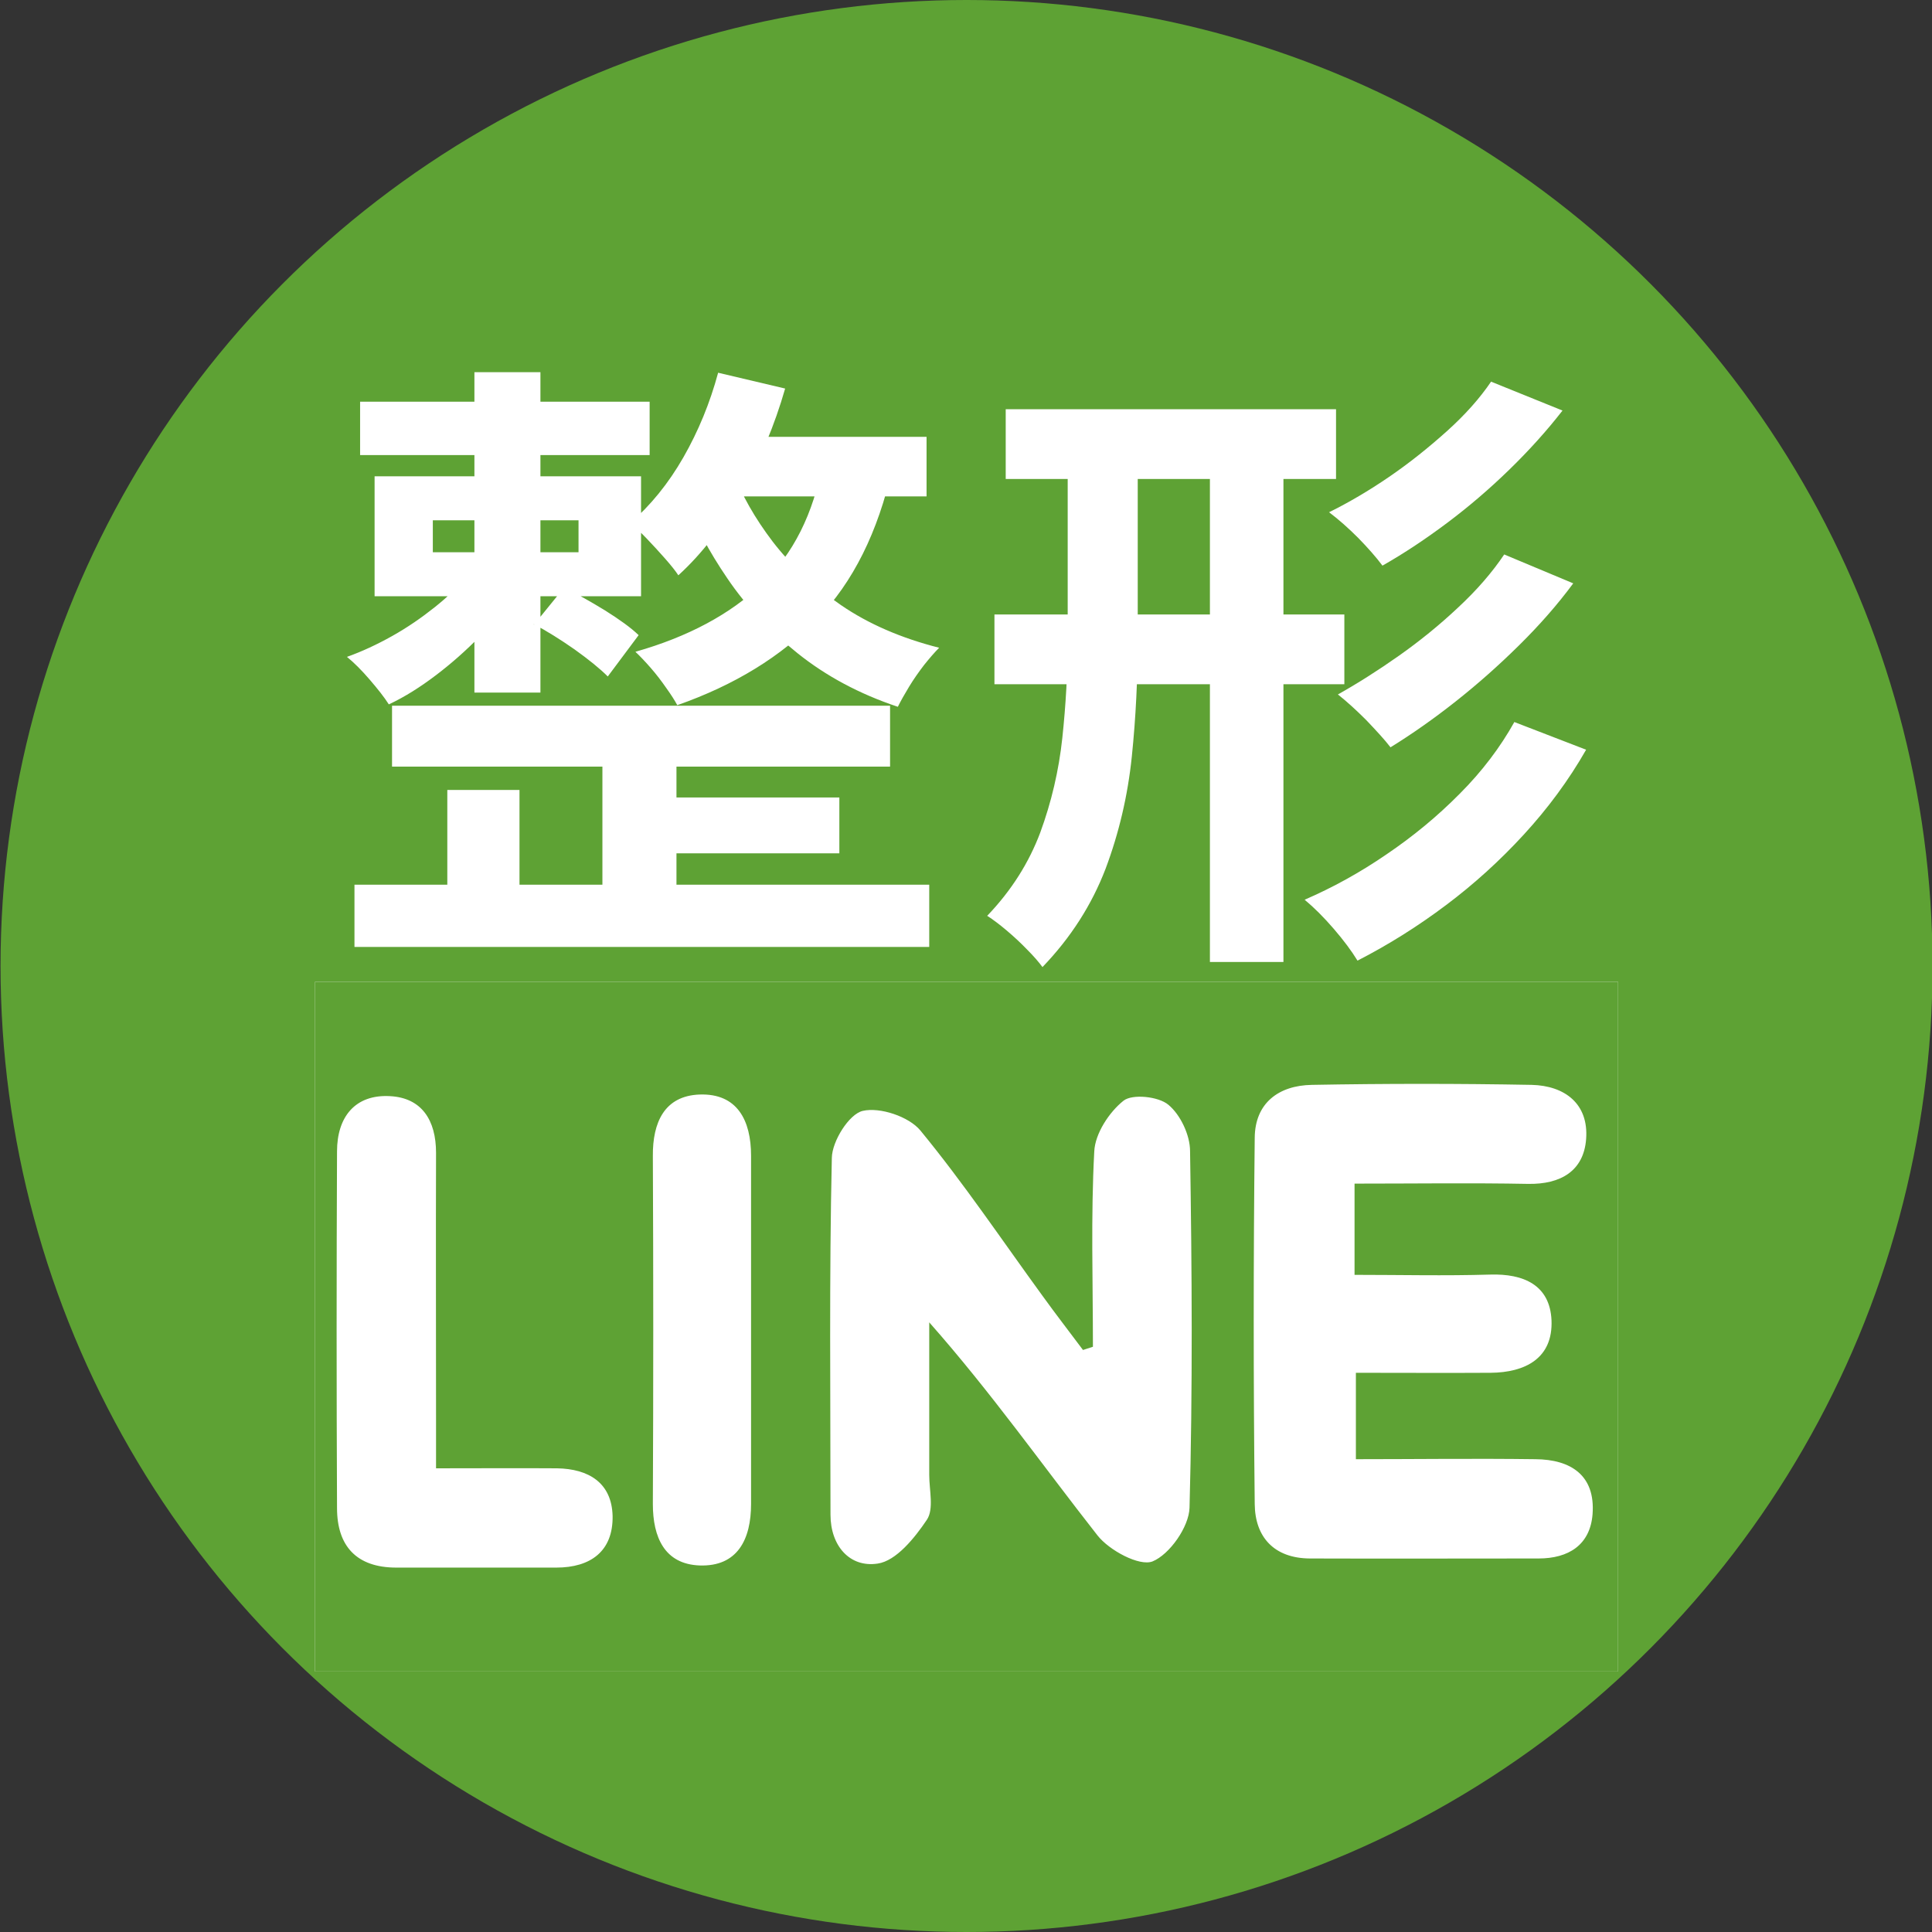 <?xml version="1.0" encoding="UTF-8"?>
<svg id="_圖層_1" data-name="圖層_1" xmlns="http://www.w3.org/2000/svg" version="1.1" xmlns:xlink="http://www.w3.org/1999/xlink" viewBox="0 0 72 72">
  <rect x="0" y="0" width="72" height="72" fill="#333333" stroke="none"/>
  <!-- Generator: Adobe Illustrator 29.8.3, SVG Export Plug-In . SVG Version: 2.1.1 Build 3)  -->
  <defs>
    <style>
      .st0 {
        fill: #fff;
      }

      .st1 {
        fill-rule: evenodd;
      }

      .st1, .st2 {
        fill: #5ea234;
      }

      .st3 {
        fill: none;
      }

      .st4 {
        clip-path: url(#clippath);
      }
    </style>
    <clipPath id="clippath">
      <rect class="st3" x="11.74" y="36.59" width="48.56" height="25.7"/>
    </clipPath>
  </defs>
  <circle class="st2" cx="36.02" cy="36" r="36"/>
  <g>
    <path class="st0" d="M17.4,21.45l1.76.7c-.34.53-.77,1.05-1.28,1.57-.51.52-1.05,1-1.63,1.44-.58.44-1.16.81-1.76,1.09-.17-.27-.41-.57-.71-.92-.3-.35-.59-.64-.85-.85.56-.2,1.12-.46,1.69-.78s1.09-.68,1.58-1.07c.49-.39.89-.78,1.21-1.17ZM13.21,32.97h21.42v2.32H13.21v-2.32ZM13.42,14.97h10.79v1.99h-10.79v-1.99ZM13.96,17.75h9.93v4.47h-9.93v-4.47ZM14.61,26.3h18.56v2.27H14.61v-2.27ZM16.13,19.39v1.19h5.43v-1.19h-5.43ZM16.67,29.44h2.69v4.78h-2.69v-4.78ZM17.68,13.87h2.46v11.94h-2.46v-11.94ZM19.9,23.28l1.12-1.38c.48.23.99.52,1.53.85.54.34.96.64,1.25.92l-1.15,1.54c-.3-.3-.71-.63-1.24-1.01-.53-.37-1.04-.69-1.52-.94ZM22.45,27.19h2.76v6.74h-2.76v-6.74ZM26.76,13.89l2.5.59c-.39,1.36-.93,2.65-1.62,3.89s-1.47,2.26-2.36,3.07c-.11-.17-.28-.38-.5-.63s-.45-.5-.68-.74c-.23-.24-.43-.43-.62-.57.76-.66,1.43-1.48,1.99-2.46.56-.98.99-2.03,1.29-3.14ZM30.65,17.24l2.6.23c-.53,2.36-1.46,4.23-2.8,5.61-1.33,1.38-3.07,2.45-5.21,3.2-.09-.17-.23-.39-.41-.64-.18-.26-.37-.51-.58-.75-.21-.24-.4-.44-.57-.6,1.97-.56,3.53-1.4,4.71-2.52,1.17-1.12,1.93-2.63,2.27-4.53ZM23.98,29.72h7.3v2.08h-7.3v-2.08ZM27.3,17.54c.33.89.83,1.77,1.5,2.65.67.87,1.52,1.66,2.54,2.36,1.02.7,2.24,1.23,3.66,1.59-.17.17-.36.39-.56.64-.2.26-.39.53-.56.81s-.31.53-.42.75c-1.44-.48-2.68-1.15-3.73-1.99-1.05-.84-1.93-1.77-2.62-2.79-.69-1.01-1.23-2.02-1.6-3.02l1.8-1.01ZM26.85,16.28h7.68v2.22h-8.8l1.12-2.22Z"/>
    <path class="st0" d="M39.78,15.95h2.62v7.87c0,1.45-.07,2.91-.22,4.37s-.48,2.86-.98,4.19c-.51,1.33-1.29,2.56-2.35,3.66-.14-.19-.33-.41-.57-.65-.24-.25-.5-.49-.76-.71s-.51-.41-.73-.55c.91-.95,1.56-1.99,1.98-3.11.41-1.12.69-2.3.82-3.52.13-1.22.2-2.45.2-3.66v-7.87ZM37.06,22.9h13.04v2.6h-13.04v-2.6ZM37.48,15.25h12.31v2.6h-12.31v-2.6ZM45.09,15.95h2.74v19.9h-2.74V15.95ZM56.44,26.91l2.67,1.03c-.65,1.14-1.43,2.19-2.32,3.16-.89.97-1.86,1.85-2.9,2.63-1.05.79-2.15,1.48-3.3,2.07-.22-.36-.51-.75-.88-1.18-.37-.43-.73-.79-1.09-1.09,1.04-.45,2.06-1.01,3.05-1.69.99-.67,1.9-1.42,2.73-2.26.83-.83,1.51-1.73,2.04-2.68ZM55.56,14.22l2.67,1.08c-.59.76-1.26,1.5-1.99,2.21s-1.5,1.37-2.3,1.97c-.8.6-1.61,1.14-2.42,1.6-.23-.31-.54-.66-.9-1.03-.37-.37-.73-.69-1.09-.96.73-.36,1.48-.8,2.24-1.32.76-.52,1.47-1.09,2.15-1.7.68-.61,1.23-1.23,1.65-1.85ZM56.05,20.66l2.58,1.08c-.59.8-1.27,1.57-2.03,2.32-.76.75-1.54,1.44-2.35,2.08-.81.64-1.62,1.21-2.43,1.71-.23-.3-.54-.63-.9-1.01-.37-.37-.72-.69-1.06-.96.73-.41,1.49-.89,2.27-1.44.78-.55,1.52-1.15,2.21-1.8.7-.65,1.27-1.31,1.72-1.98Z"/>
  </g>
  <g class="st4">
    <rect class="st0" x="5.42" y="34.18" width="62.33" height="32.18"/>
    <path class="st1" d="M73.98,47.16v5.47c-.09.2-.24.39-.26.6-.75,6.62-3.51,12.3-8.01,17.14-7.35,7.9-16.22,13.86-25.28,19.55-1.61,1.01-3.4,1.85-5.22,2.42-2.76.87-4.88-.74-4.94-3.67-.03-1.45.17-2.95.52-4.37.36-1.41-.08-2-1.41-2.26-2.17-.43-4.36-.8-6.48-1.43-11.58-3.4-20.14-10.24-24.27-21.89-.73-2.06-1.02-4.29-1.51-6.44v-5.12c.09-.21.22-.41.25-.62,1.11-8.22,5.15-14.87,11.63-19.76,13.95-10.51,29.23-11.73,45.05-4.95,9.51,4.08,16.28,11.08,19.07,21.37.35,1.3.57,2.64.86,3.95ZM40.73,50.19c-.12.04-.25.08-.37.12-.5-.67-1.02-1.34-1.51-2.02-1.5-2.06-2.93-4.19-4.55-6.16-.43-.52-1.51-.88-2.15-.73-.51.12-1.14,1.13-1.15,1.75-.1,4.43-.05,8.86-.05,13.3,0,1.16.72,1.98,1.76,1.82.69-.1,1.38-.96,1.83-1.63.27-.4.09-1.1.09-1.67,0-1.9,0-3.79,0-5.69,2.3,2.6,4.22,5.33,6.27,7.94.44.56,1.56,1.16,2.05.97.64-.26,1.36-1.29,1.38-2,.12-4.43.09-8.86.02-13.29,0-.6-.36-1.36-.81-1.73-.37-.31-1.34-.41-1.67-.15-.54.43-1.06,1.23-1.09,1.89-.13,2.42-.05,4.85-.05,7.28ZM50.48,44.11c2.28,0,4.37-.03,6.47.01,1.21.02,2.07-.48,2.16-1.67.1-1.31-.79-1.99-2.03-2.02-2.73-.05-5.46-.05-8.19,0-1.24.02-2.12.68-2.13,1.97-.05,4.55-.05,9.1,0,13.65.01,1.23.72,2.02,2.05,2.03,2.84.01,5.69,0,8.53,0,1.11,0,1.92-.5,2.01-1.65.11-1.45-.81-2.04-2.13-2.05-2.25-.03-4.5,0-6.69,0v-3.22c1.74,0,3.39.01,5.02,0,1.29-.01,2.33-.54,2.27-1.96-.06-1.31-1.04-1.74-2.29-1.7-1.68.05-3.36.01-5.05.01,0-1.23,0-2.18,0-3.37ZM16.25,54.72v-1.87c0-3.3-.01-6.59,0-9.89,0-1.21-.53-2.05-1.72-2.11-1.3-.07-1.97.78-1.97,2.06-.02,4.43-.02,8.86,0,13.29,0,1.41.72,2.22,2.21,2.22,1.99,0,3.98,0,5.96,0,1.28,0,2.12-.61,2.1-1.92-.03-1.24-.89-1.76-2.07-1.78-1.42-.01-2.84,0-4.51,0ZM27.99,49.55c0-2.16,0-4.32,0-6.48,0-1.31-.51-2.33-1.92-2.28-1.31.05-1.75,1.04-1.74,2.29.02,4.32.02,8.64,0,12.97,0,1.23.43,2.24,1.74,2.29,1.42.05,1.92-.98,1.92-2.29,0-2.16,0-4.32,0-6.48Z"/>
  </g>
</svg>